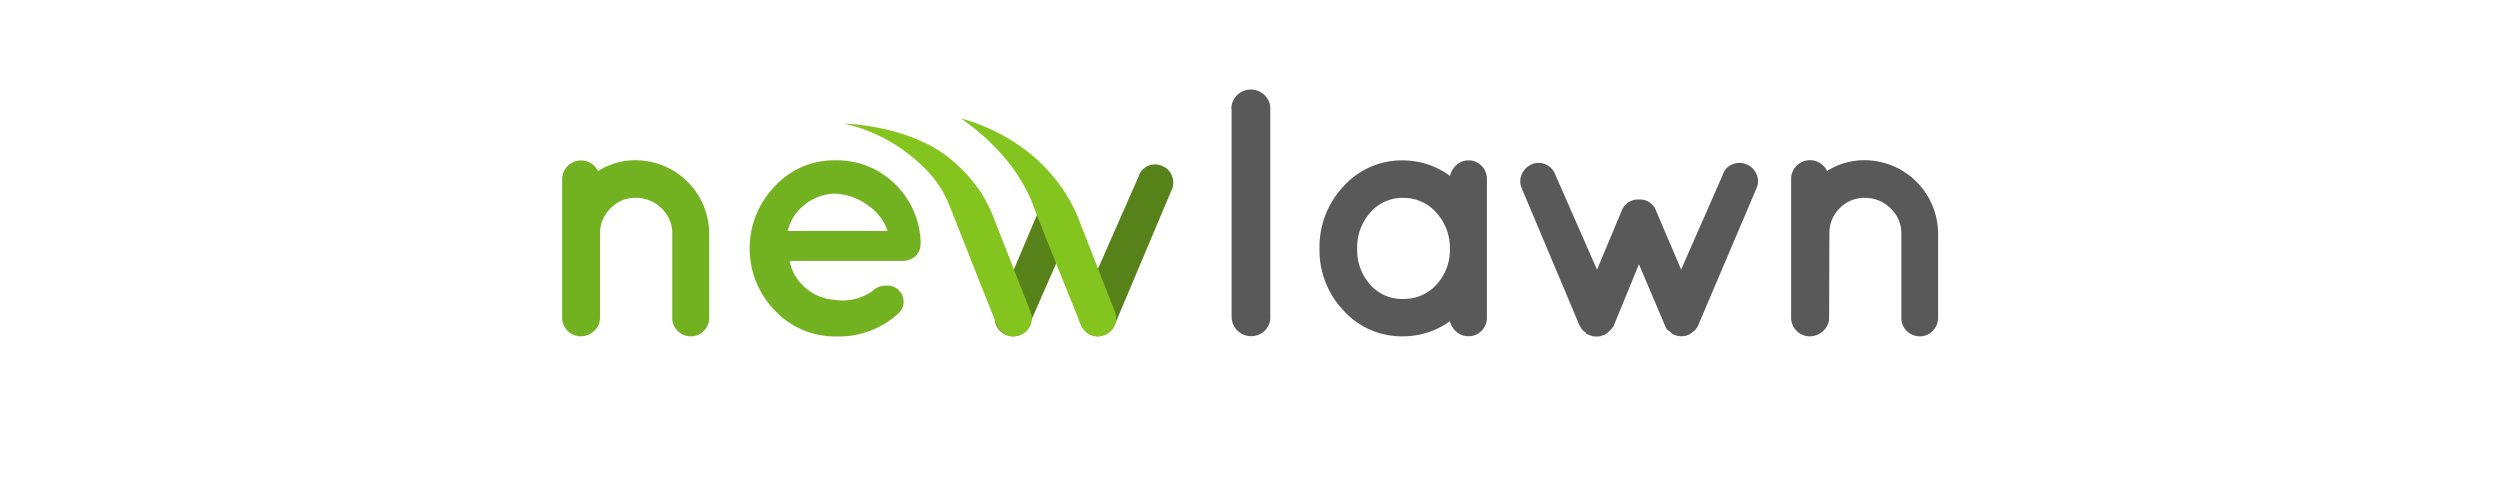<svg xmlns="http://www.w3.org/2000/svg" width="462.49" height="90.49" viewBox="0 0 462.49 90.49"><defs><style>.cls-1{fill:none;}.cls-2{fill:#72b220;}.cls-3{fill:#595959;}.cls-4{fill:#57821a;}.cls-5{fill:#83c41e;}</style></defs><title>NEW LAWN LOGO 2 </title><g id="Layer_2" data-name="Layer 2"><g id="Layer_1-2" data-name="Layer 1"><rect class="cls-1" width="462.49" height="90.49"/><g id="Layer_2-2" data-name="Layer 2"><g id="Layer_1-2-2" data-name="Layer 1-2"><path class="cls-2" d="M111,58.77a3.19,3.19,0,0,1-1.1,2.45,3.62,3.62,0,0,1-2.51,1A3.45,3.45,0,0,1,104,58.77V33.08a3.49,3.49,0,0,1,6.63-1.43,12.71,12.71,0,0,1,6.94-2,13.63,13.63,0,0,1,13.63,13.57V58.77a3.39,3.39,0,0,1-1,2.45,3.19,3.19,0,0,1-2.38,1,3.4,3.4,0,0,1-2.45-1,3.28,3.28,0,0,1-1-2.45V43.19a6.25,6.25,0,0,0-2-4.65,6.63,6.63,0,0,0-4.76-1.94,6.28,6.28,0,0,0-4.66,1.94A6.4,6.4,0,0,0,111,43.2Z"/><path class="cls-2" d="M170.29,45.08a3,3,0,0,1-.94,2.31,3.53,3.53,0,0,1-2.51.88H146.1a7.83,7.83,0,0,0,2.21,4.3,9.11,9.11,0,0,0,6.08,2.9,9.56,9.56,0,0,0,7-1.62,3.41,3.41,0,0,1,2.58-1,2.72,2.72,0,0,1,2.28.85,2.92,2.92,0,0,1,0,4.24,16.29,16.29,0,0,1-11.52,4.3,15.33,15.33,0,0,1-11.38-4.79,16.5,16.5,0,0,1,0-23,14.86,14.86,0,0,1,11.11-4.79,15.3,15.3,0,0,1,11,4.27,15.74,15.74,0,0,1,4.86,10.85Zm-15.71-9.26a9.24,9.24,0,0,0-6.08,2.35,8.5,8.5,0,0,0-2.77,4.56h18.46A9,9,0,0,0,161,38.31,11.31,11.31,0,0,0,154.57,35.82Z"/><path class="cls-3" d="M227.79,20.16a3.57,3.57,0,0,1,3.54-3.59h0a3.57,3.57,0,0,1,2.58,1A3.41,3.41,0,0,1,235,20.16V58.63A3.41,3.41,0,0,1,234,61.15a3.62,3.62,0,0,1-6.16-2.49V20.16Z"/><path class="cls-3" d="M248.56,57.46A16.21,16.21,0,0,1,244.1,46a16.33,16.33,0,0,1,4.46-11.54,14.5,14.5,0,0,1,11-4.79,14.71,14.71,0,0,1,8.67,2.87,4.07,4.07,0,0,1,1.24-2.05,3.23,3.23,0,0,1,2.25-.82,3.18,3.18,0,0,1,2.35,1,3.44,3.44,0,0,1,1,2.47V58.75a3.31,3.31,0,0,1-1,2.45,3.23,3.23,0,0,1-2.35,1,3.31,3.31,0,0,1-2.25-.78,3.88,3.88,0,0,1-1.24-2,14.74,14.74,0,0,1-8.67,2.8A14.54,14.54,0,0,1,248.56,57.46ZM251.07,46a9.59,9.59,0,0,0,2.38,6.63,7.83,7.83,0,0,0,6.13,2.67,8,8,0,0,0,6.2-2.69A9.39,9.39,0,0,0,268.22,46a9.56,9.56,0,0,0-2.48-6.63,8,8,0,0,0-6.16-2.76,7.82,7.82,0,0,0-6.08,2.71A9.63,9.63,0,0,0,251.07,46Z"/><path class="cls-3" d="M298.21,60.73A6.42,6.42,0,0,1,296.78,62h-.14a.65.65,0,0,0-.46.19H296a2.91,2.91,0,0,1-.68.06,2.11,2.11,0,0,1-.65-.06h-.14a3.37,3.37,0,0,0-.65-.26c-.35-.09-.52-.21-.52-.39a2,2,0,0,0-.26-.19q-.59-.52-.59-.65a1.1,1.1,0,0,1-.16-.26,1.1,1.1,0,0,0-.16-.26L281.52,34.84a3.13,3.13,0,0,1,0-2.58,3.4,3.4,0,0,1,1.82-1.85,3.14,3.14,0,0,1,2.58,0,3.23,3.23,0,0,1,1.82,1.94l7.7,17.54L300,39a3.23,3.23,0,0,1,3.23-2.09A3.13,3.13,0,0,1,306.37,39L311,49.87l7.7-17.52a3,3,0,0,1,1.78-1.94,3.31,3.31,0,0,1,2.64,0,3.4,3.4,0,0,1,1.83,1.82,3.13,3.13,0,0,1,0,2.58L314.17,60.14l-.26.52-.06.06a2.13,2.13,0,0,1-.85.78s0,.06,0,.06a1.1,1.1,0,0,0-.26.17,1.5,1.5,0,0,1-.32.19l-.16.06s-.19.08-.46.16h-.14a3,3,0,0,1-1.24,0h-.14a1.06,1.06,0,0,0-.46-.14l-.06-.06h-.06a3.39,3.39,0,0,1-.59-.39v-.06l-.39-.32c-.17,0-.32-.15-.46-.46a.06.06,0,0,1-.06-.05.06.06,0,0,1,0,0l-5-11.77-4.63,11.28c0,.09-.16.26-.32.52Z"/><path class="cls-3" d="M338.38,58.77a3.19,3.19,0,0,1-1.1,2.45,3.62,3.62,0,0,1-2.51,1,3.45,3.45,0,0,1-3.42-3.46V33.08A3.49,3.49,0,0,1,338,31.64a12.71,12.71,0,0,1,6.91-2,13.63,13.63,0,0,1,13.63,13.57V58.77a3.39,3.39,0,0,1-1,2.45,3.19,3.19,0,0,1-2.38,1,3.4,3.4,0,0,1-2.42-1,3.28,3.28,0,0,1-1-2.45V43.19a6.25,6.25,0,0,0-2-4.65,6.63,6.63,0,0,0-4.76-1.94,6.28,6.28,0,0,0-4.66,1.94,6.4,6.4,0,0,0-1.89,4.66Z"/><path class="cls-4" d="M199.76,59.64a6.59,6.59,0,0,0,1.16,1.66,3.11,3.11,0,0,0,3.88.4,3.88,3.88,0,0,0,1.52-1.84q5.21-12.37,10.45-24.76a3.31,3.31,0,0,0-1.7-4.37l-.12-.05a3.23,3.23,0,0,0-4.24,1.7v0l0,.1-7.35,16.7C203.23,49.4,199.23,58.53,199.76,59.64Z"/><path class="cls-4" d="M199,40.6c-.28-.61-2.49.83-3,.34-1.1-1.14-.08-2.31-1.23-1.66-.69.4-1.56-2.83-1.89-2-3.48,8.25-5.08,12-8.56,20.26a3.31,3.31,0,0,0,1.7,4.37l.12.05a3.23,3.23,0,0,0,4.24-1.7v0l0-.1,7.35-16.75C197.93,43.22,199.6,41.7,199,40.6Z"/><path class="cls-5" d="M197,35.58a31.14,31.14,0,0,0-5.87-6.69,35.45,35.45,0,0,0-13.41-7,40.61,40.61,0,0,1,9.59,9.1,35.19,35.19,0,0,1,3.53,6.19c0,.06.44,1.1.94,2.49l.21.56s3.82,9.61,8,19.92A3.31,3.31,0,0,0,204.31,62h0l.12-.05a3.23,3.23,0,0,0,1.81-4.2v0l0-.1-6.65-17-.14-.39A29.53,29.53,0,0,0,197,35.58Z"/><path class="cls-5" d="M181.45,35.58A28.94,28.94,0,0,0,175.32,29c-7.18-5.52-17.61-6.08-19.17-6.13a29.78,29.78,0,0,1,11.43,5.25c5.08,3.83,6.69,6.88,7.68,9,.5,1.08,5,12.68,9.16,23A3.31,3.31,0,0,0,188.71,62h0l.12-.05a3.23,3.23,0,0,0,1.81-4.2v0l0-.1L183.94,40.6l-.14-.39A28.12,28.12,0,0,0,181.45,35.58Z"/></g></g></g></g></svg>